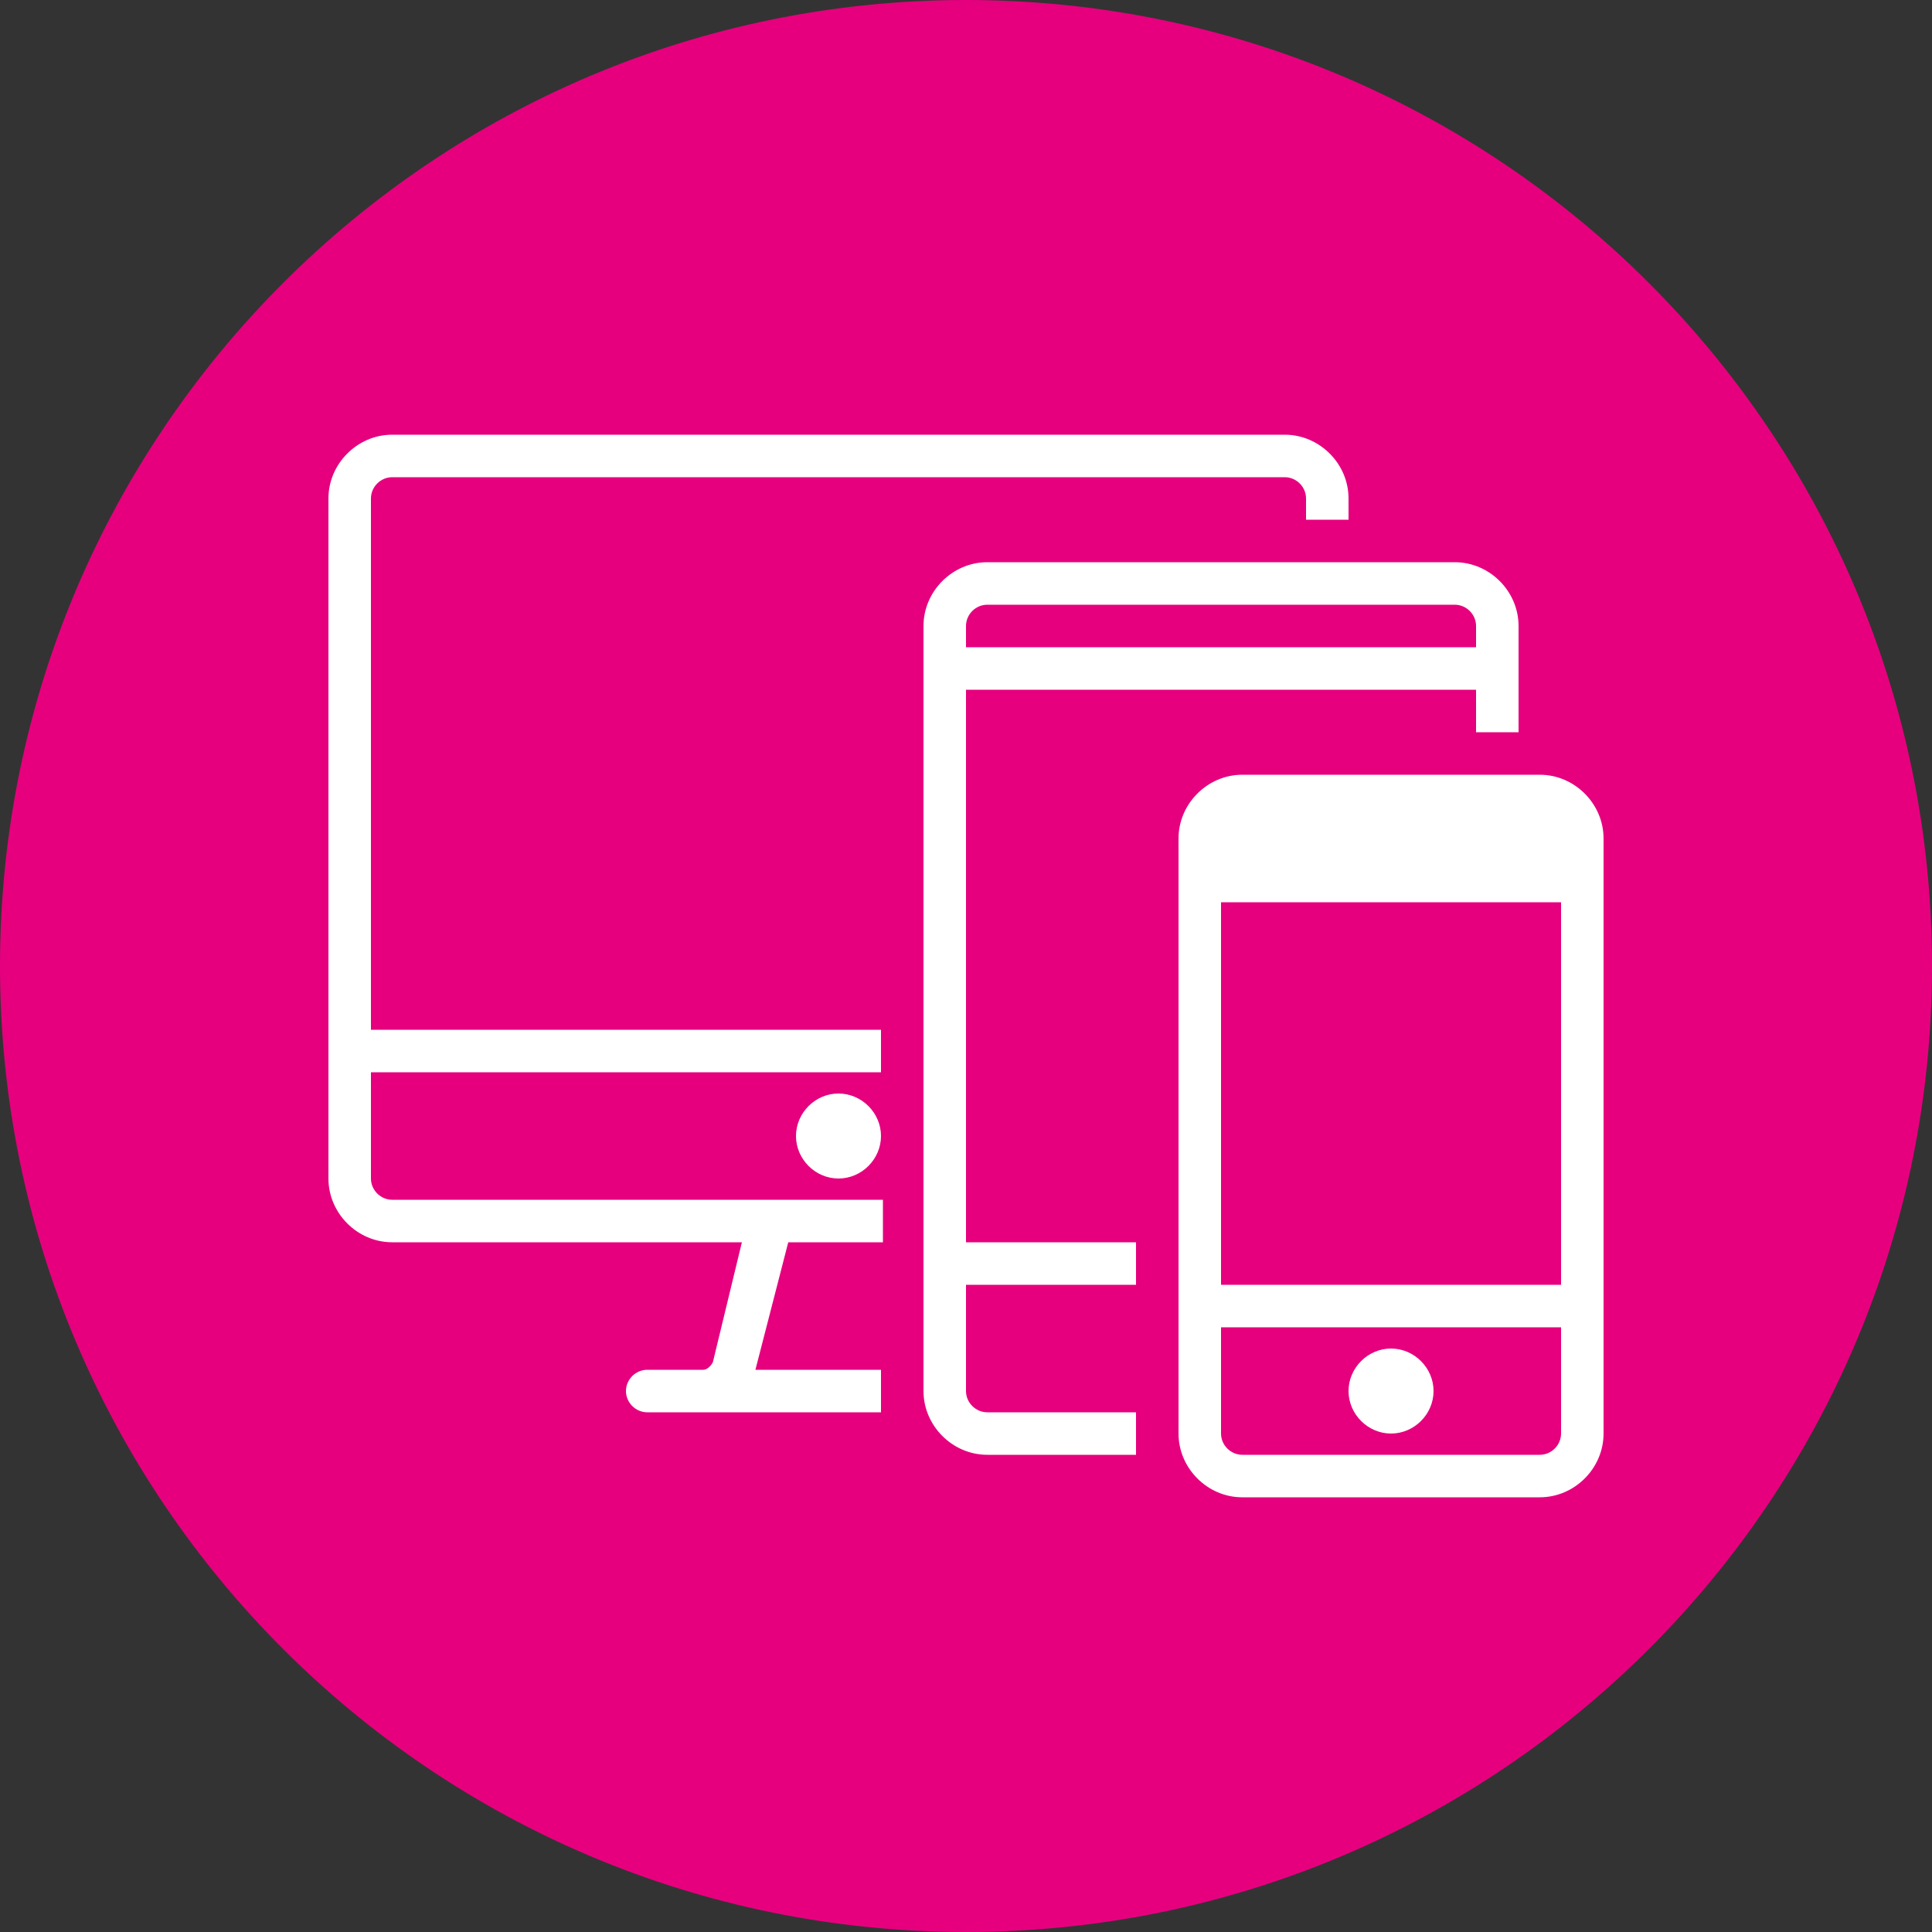 <?xml version="1.0" encoding="utf-8"?>
<!-- Generator: Adobe Illustrator 24.2.3, SVG Export Plug-In . SVG Version: 6.00 Build 0)  -->
<svg version="1.1" id="Ebene_1" xmlns="http://www.w3.org/2000/svg" xmlns:xlink="http://www.w3.org/1999/xlink" x="0px" y="0px"
	 viewBox="0 0 100 100" style="enable-background:new 0 0 100 100;" xml:space="preserve">
<rect x="0" y="0" width="100" height="100" fill="#333333" stroke="none"/>
<style type="text/css">
	.st0{fill:#E6007E;}
	.st1{fill:#FFFFFF;}
</style>
<path class="st0" d="M50,100c27.6,0,50-22.4,50-50S77.6,0,50,0S0,22.4,0,50S22.4,100,50,100L50,100z"/>
<path class="st1" d="M69.8,26.9v-1.1c0-1.8-1.5-3.3-3.3-3.3H20.3c-1.8,0-3.3,1.5-3.3,3.3V61c0,1.8,1.5,3.3,3.3,3.3h18.1l-1.5,6.2
	c-0.1,0.2-0.3,0.4-0.5,0.4h-2.9c-0.6,0-1.1,0.5-1.1,1.1s0.5,1.1,1.1,1.1h12.1v-2.2h-6.5l1.7-6.6h4.9v-2.2H20.3
	c-0.6,0-1.1-0.5-1.1-1.1v-5.5h26.4v-2.2H19.2V25.8c0-0.6,0.5-1.1,1.1-1.1h46.2c0.6,0,1.1,0.5,1.1,1.1v1.1H69.8L69.8,26.9z M43.4,61
	c1.2,0,2.2-1,2.2-2.2s-1-2.2-2.2-2.2s-2.2,1-2.2,2.2S42.2,61,43.4,61L43.4,61z"/>
<path class="st1" d="M78.6,37.9v-5.5c0-1.8-1.5-3.3-3.3-3.3H51.1c-1.8,0-3.3,1.5-3.3,3.3V72c0,1.8,1.5,3.3,3.3,3.3h7.7v-2.2h-7.7
	c-0.6,0-1.1-0.5-1.1-1.1v-5.5h8.8v-2.2H50V35.7h26.4v2.2H78.6L78.6,37.9z M50,32.4c0-0.6,0.5-1.1,1.1-1.1h24.2
	c0.6,0,1.1,0.5,1.1,1.1v1.1H50V32.4L50,32.4z"/>
<path class="st1" d="M64.3,40.1h15.4c1.8,0,3.3,1.5,3.3,3.3v30.8c0,1.8-1.5,3.3-3.3,3.3H64.3c-1.8,0-3.3-1.5-3.3-3.3V43.4
	C61,41.6,62.5,40.1,64.3,40.1L64.3,40.1z M63.2,66.5h17.6V46.7H63.2V66.5L63.2,66.5z M63.2,43.4c0-0.6,0.5-1.1,1.1-1.1h15.4
	c0.6,0,1.1,0.5,1.1,1.1v1.1H63.2V43.4L63.2,43.4z M63.2,74.2c0,0.6,0.5,1.1,1.1,1.1h15.4c0.6,0,1.1-0.5,1.1-1.1v-5.5H63.2V74.2
	L63.2,74.2z"/>
<path class="st1" d="M72,69.8c1.2,0,2.2,1,2.2,2.2s-1,2.2-2.2,2.2s-2.2-1-2.2-2.2S70.8,69.8,72,69.8L72,69.8z"/>
</svg>
